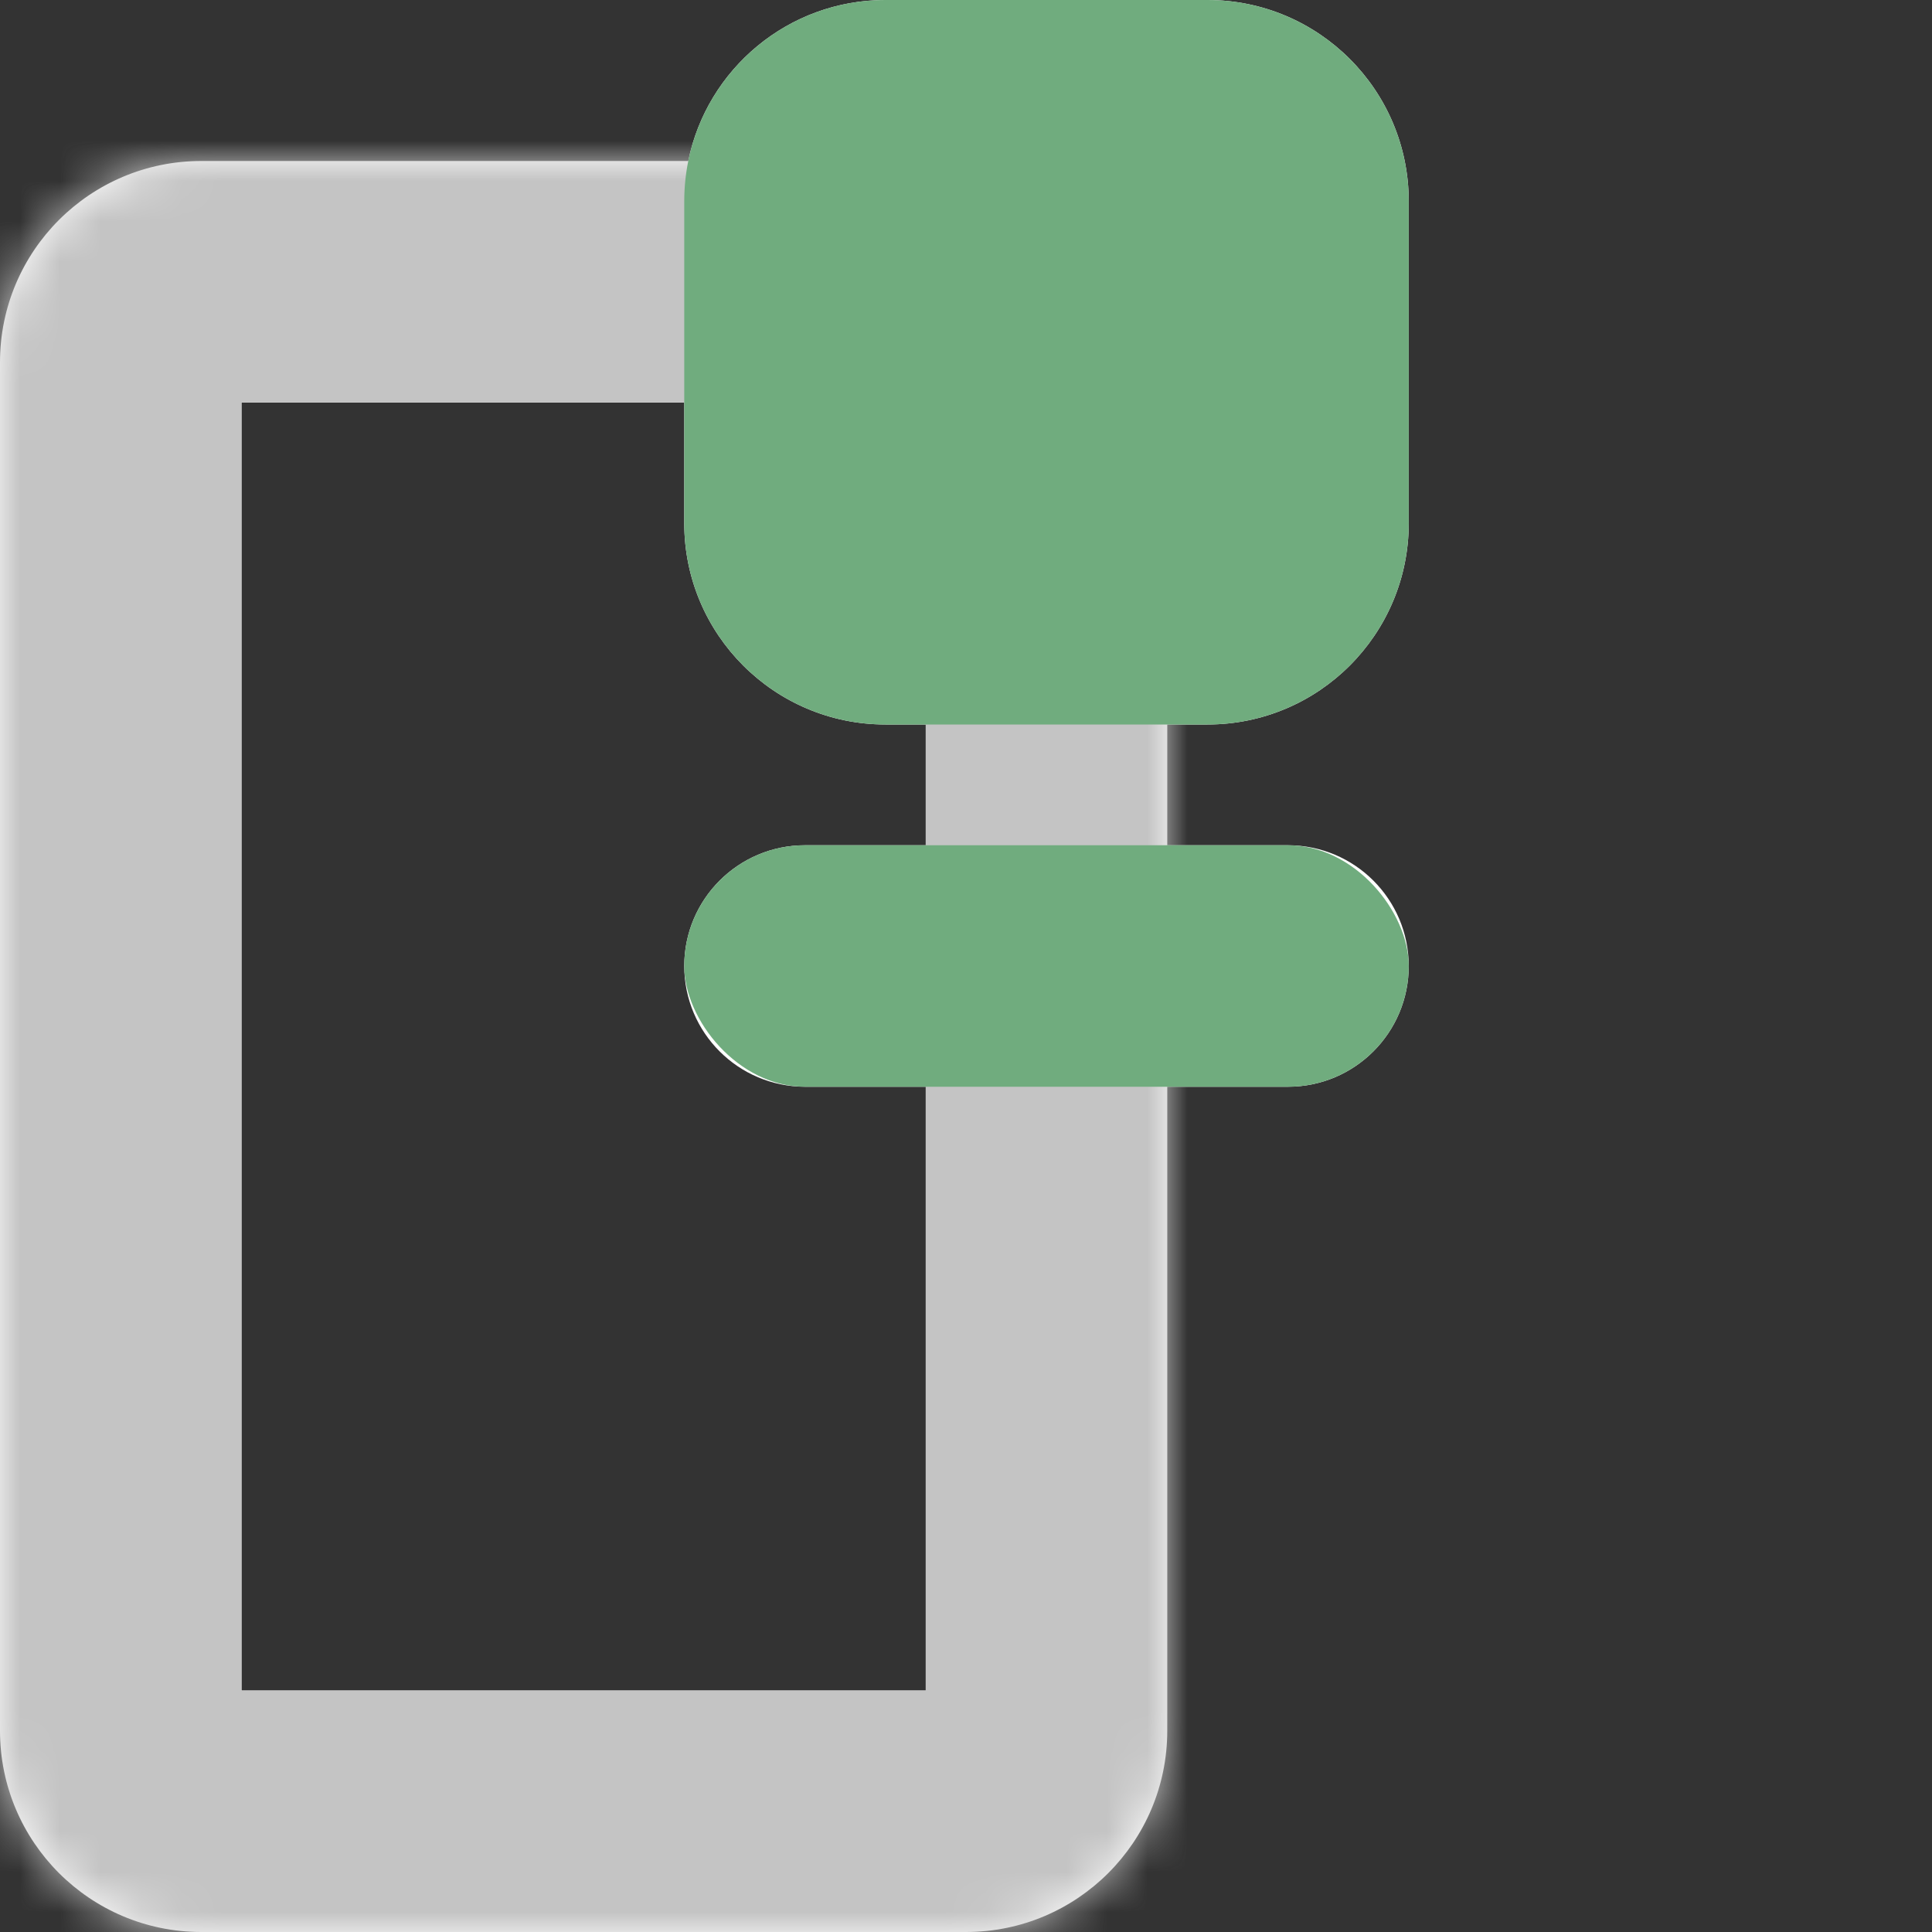 <svg width="48" height="48" viewBox="0 0 48 48" fill="none" xmlns="http://www.w3.org/2000/svg">
<rect x="0" y="0" width="48" height="48" fill="#333333" stroke="none"/>
<path fill-rule="evenodd" clip-rule="evenodd" d="M6 10H17V13C17 15.761 19.239 18 22 18H23V21H20C18.343 21 17 22.343 17 24C17 25.657 18.343 27 20 27H23V42H6V10ZM29 27V43C29 45.761 26.761 48 24 48H5C2.239 48 0 45.761 0 43V9C0 6.239 2.239 4 5 4H17.1C17.563 1.718 19.581 0 22 0H30C32.761 0 35 2.239 35 5V13C35 15.761 32.761 18 30 18H29V21H32C33.657 21 35 22.343 35 24C35 25.657 33.657 27 32 27H29Z" fill="white"/>
<mask id="path-2-inside-1_371_932" fill="white">
<path d="M0 9C0 6.239 2.239 4 5 4H24C26.761 4 29 6.239 29 9V43C29 45.761 26.761 48 24 48H5C2.239 48 0 45.761 0 43V9Z"/>
</mask>
<path d="M0 9C0 6.239 2.239 4 5 4H24C26.761 4 29 6.239 29 9V43C29 45.761 26.761 48 24 48H5C2.239 48 0 45.761 0 43V9Z" stroke="#C4C4C4" stroke-width="12" mask="url(#path-2-inside-1_371_932)"/>
<g style="mix-blend-mode:multiply">
<path d="M17 5C17 2.239 19.239 0 22 0H30C32.761 0 35 2.239 35 5V13C35 15.761 32.761 18 30 18H22C19.239 18 17 15.761 17 13V5Z" fill="#70AC7E"/>
</g>
<g style="mix-blend-mode:multiply">
<rect x="17" y="21" width="18" height="6" rx="3" fill="#70AC7E"/>
</g>
</svg>

